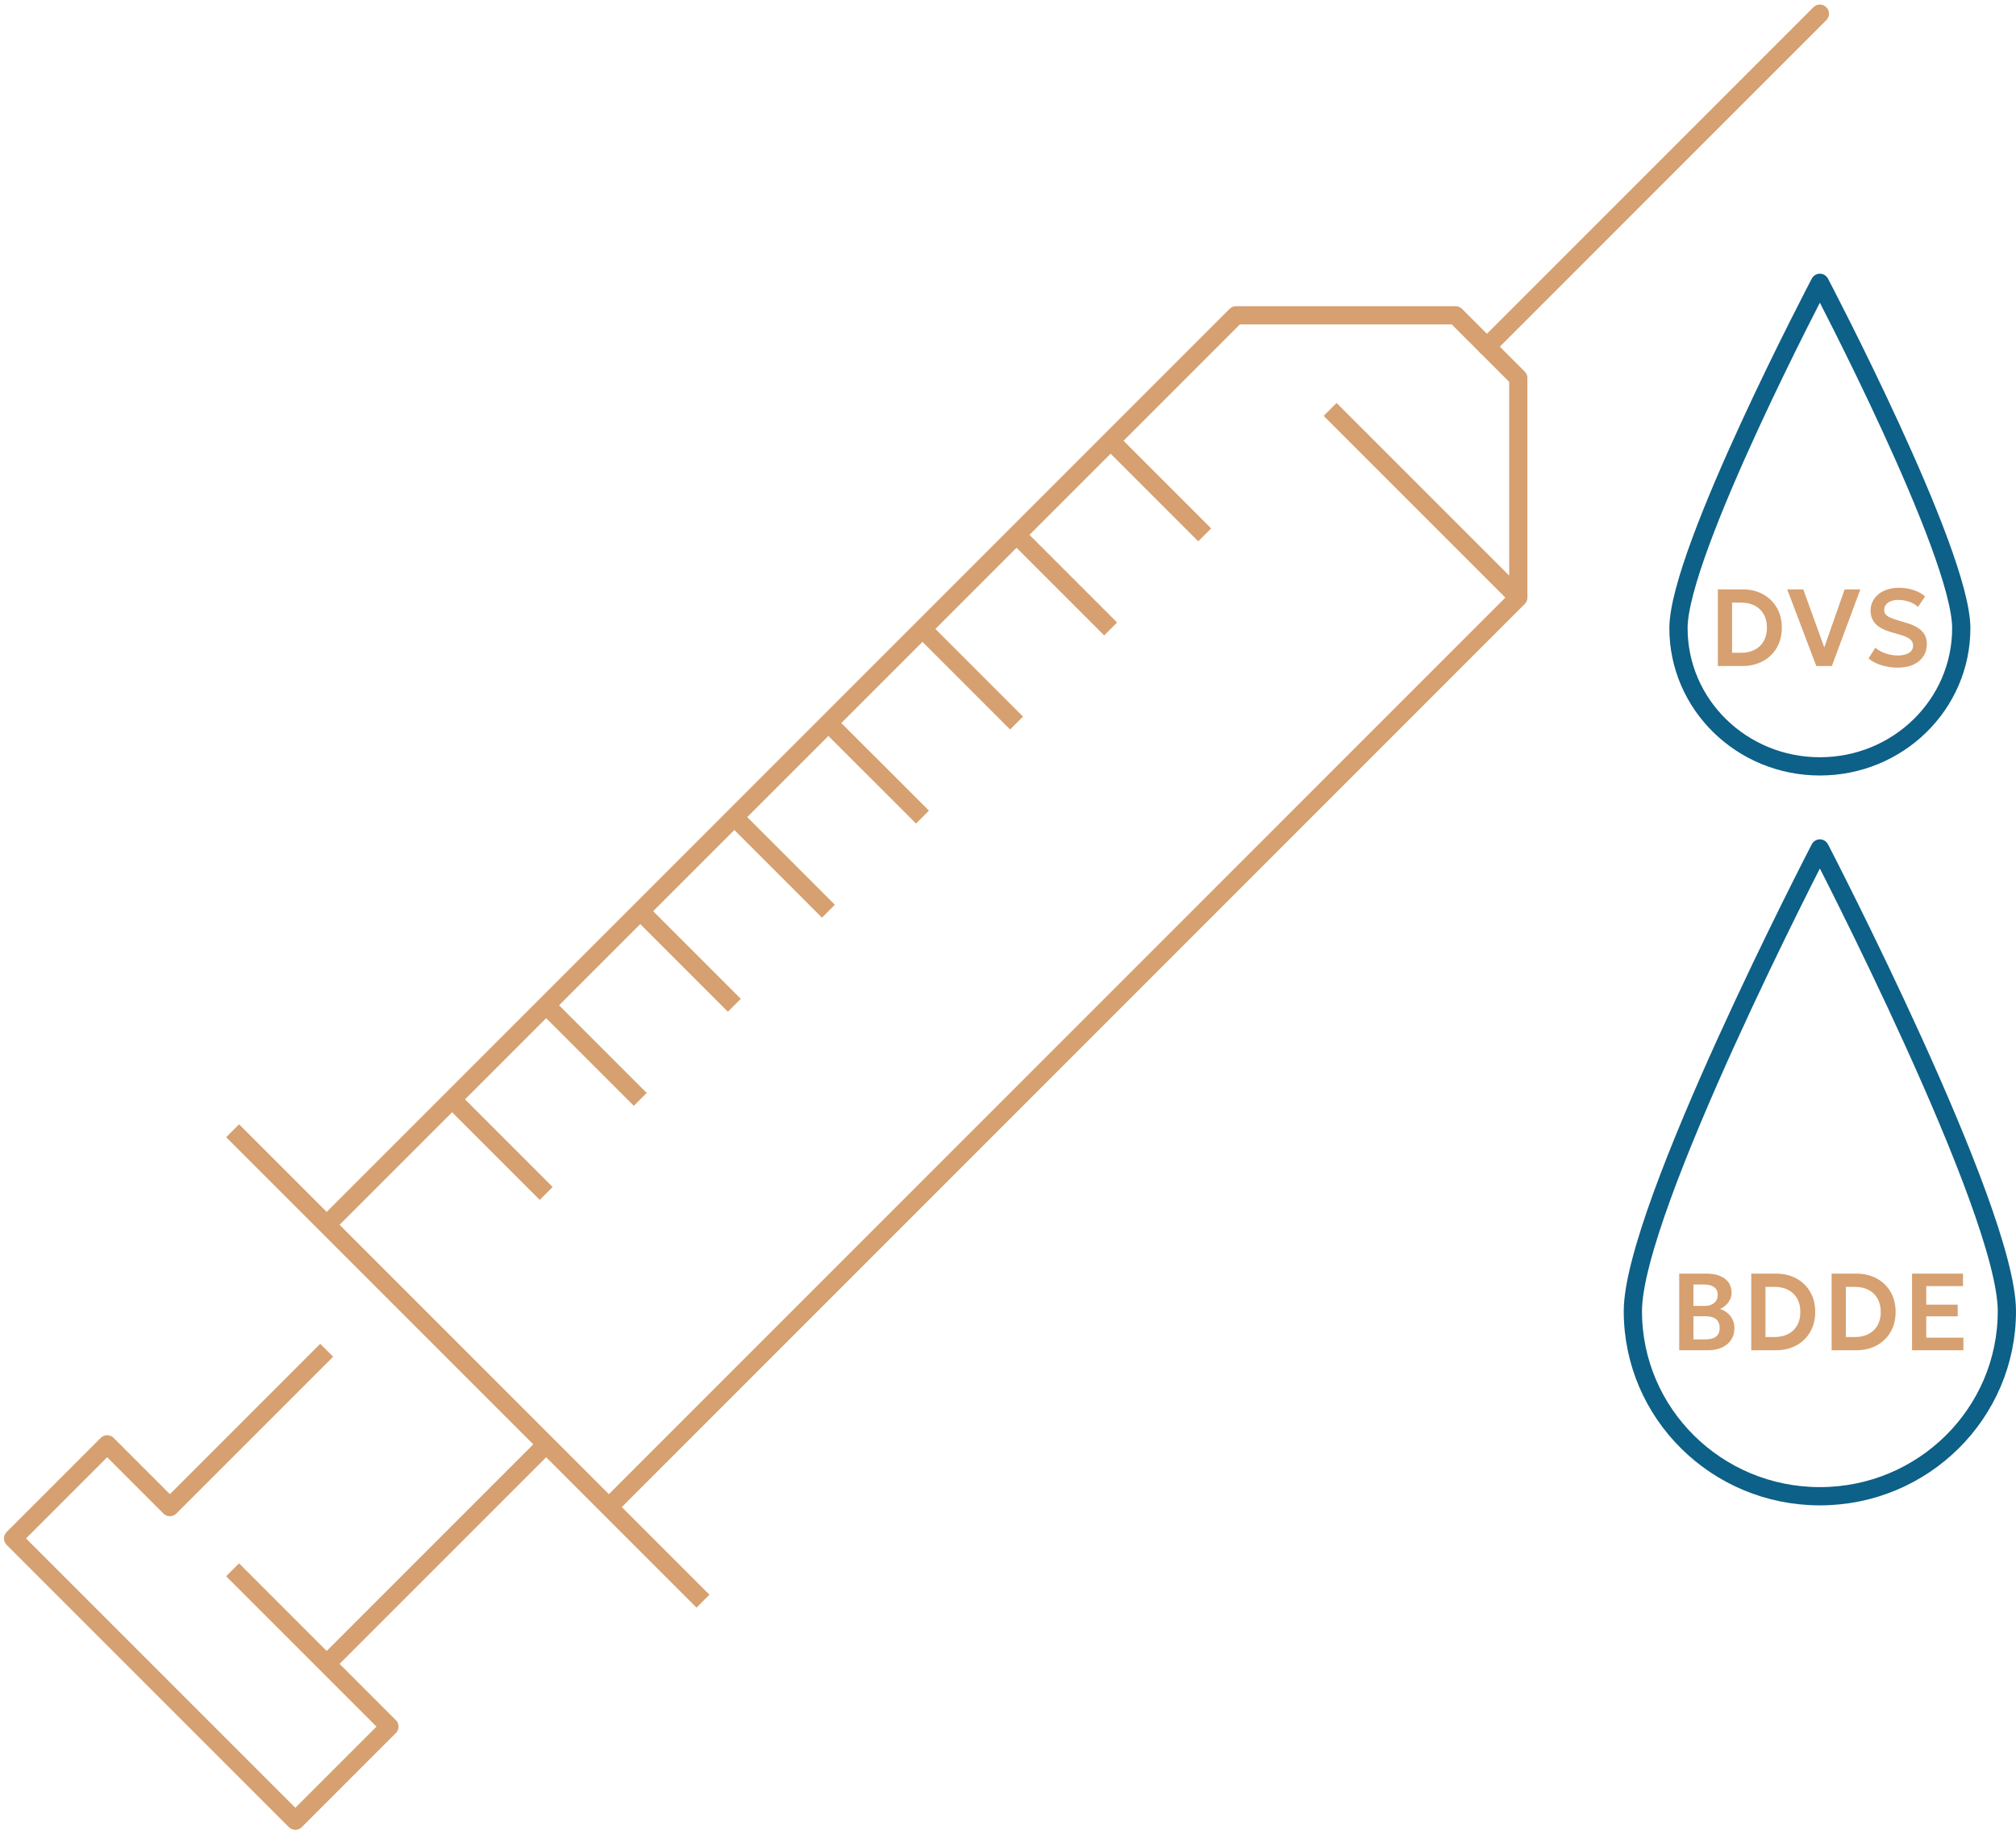 <svg width="221" height="201" viewBox="0 0 221 201" fill="none" xmlns="http://www.w3.org/2000/svg">
<path d="M66.75 165.188L166.438 65.5V41.438L159.562 34.562H135.5L35.812 134.25" stroke="#D6A070" stroke-width="2" stroke-linejoin="round"/>
<path d="M35.812 148L18.625 165.188L11.75 158.312L1.438 168.625L32.375 199.562L42.688 189.25L25.5 172.062" stroke="#D6A070" stroke-width="2" stroke-linejoin="round"/>
<path d="M35.812 182.375L59.875 158.312" stroke="#D6A070" stroke-width="2" stroke-linejoin="round"/>
<path d="M199.5 1.5L163 38" stroke="#D6A070" stroke-width="2" stroke-linecap="round" stroke-linejoin="round"/>
<path d="M166.438 65.5L145.812 44.875" stroke="#D6A070" stroke-width="2" stroke-linejoin="round"/>
<path d="M49.562 120.5L59.875 130.812" stroke="#D6A070" stroke-width="2" stroke-linejoin="round"/>
<path d="M59.875 110.188L70.188 120.5" stroke="#D6A070" stroke-width="2" stroke-linejoin="round"/>
<path d="M70.188 99.875L80.5 110.188" stroke="#D6A070" stroke-width="2" stroke-linejoin="round"/>
<path d="M80.5 89.562L90.812 99.875" stroke="#D6A070" stroke-width="2" stroke-linejoin="round"/>
<path d="M90.812 79.25L101.125 89.562" stroke="#D6A070" stroke-width="2" stroke-linejoin="round"/>
<path d="M101.125 68.938L111.438 79.25" stroke="#D6A070" stroke-width="2" stroke-linejoin="round"/>
<path d="M111.438 58.625L121.75 68.938" stroke="#D6A070" stroke-width="2" stroke-linejoin="round"/>
<path d="M121.75 48.312L132.062 58.625" stroke="#D6A070" stroke-width="2" stroke-linejoin="round"/>
<path d="M215 68.857C215 77.224 208.064 84 199.5 84C190.936 84 184 77.224 184 68.857C184 60.491 199.5 31 199.5 31C199.5 31 215 60.491 215 68.857Z" stroke="#0D6087" stroke-width="2" stroke-linejoin="round"/>
<path d="M220 143.714C220 154.922 210.826 164 199.5 164C188.174 164 179 154.922 179 143.714C179 132.506 199.5 93 199.5 93C199.5 93 220 132.506 220 143.714Z" stroke="#0D6087" stroke-width="2" stroke-linejoin="round"/>
<path d="M25.5 123.938L77.062 175.5" stroke="#D6A070" stroke-width="2" stroke-linejoin="round"/>
<path d="M188.315 73V64.6H191.027C191.871 64.6 192.617 64.778 193.265 65.134C193.913 65.49 194.419 65.984 194.783 66.616C195.147 67.248 195.329 67.978 195.329 68.806C195.329 69.422 195.225 69.988 195.017 70.504C194.809 71.016 194.513 71.458 194.129 71.83C193.749 72.202 193.295 72.49 192.767 72.694C192.243 72.898 191.663 73 191.027 73H188.315ZM189.875 71.548H190.883C191.303 71.548 191.685 71.486 192.029 71.362C192.373 71.238 192.669 71.058 192.917 70.822C193.169 70.586 193.361 70.298 193.493 69.958C193.629 69.618 193.697 69.234 193.697 68.806C193.697 68.226 193.579 67.732 193.343 67.324C193.111 66.912 192.783 66.598 192.359 66.382C191.939 66.162 191.447 66.052 190.883 66.052H189.875V71.548ZM199.107 73L195.921 64.6H197.679L199.983 70.96L202.215 64.6H203.937L200.817 73H199.107ZM208.029 73.18C207.429 73.18 206.843 73.094 206.271 72.922C205.703 72.746 205.223 72.496 204.831 72.172L205.587 70.99C205.779 71.166 206.009 71.318 206.277 71.446C206.545 71.574 206.829 71.674 207.129 71.746C207.433 71.814 207.735 71.848 208.035 71.848C208.535 71.848 208.941 71.756 209.253 71.572C209.565 71.384 209.721 71.114 209.721 70.762C209.721 70.486 209.613 70.256 209.397 70.072C209.181 69.884 208.783 69.708 208.203 69.544L207.387 69.31C206.567 69.078 205.973 68.768 205.605 68.38C205.241 67.988 205.059 67.508 205.059 66.94C205.059 66.568 205.135 66.228 205.287 65.92C205.439 65.612 205.653 65.346 205.929 65.122C206.209 64.898 206.539 64.726 206.919 64.606C207.299 64.486 207.713 64.426 208.161 64.426C208.749 64.426 209.295 64.512 209.799 64.684C210.303 64.852 210.715 65.082 211.035 65.374L210.261 66.52C210.093 66.364 209.895 66.228 209.667 66.112C209.439 65.996 209.193 65.908 208.929 65.848C208.665 65.784 208.399 65.752 208.131 65.752C207.815 65.752 207.539 65.796 207.303 65.884C207.067 65.972 206.883 66.098 206.751 66.262C206.619 66.426 206.553 66.626 206.553 66.862C206.553 67.034 206.597 67.184 206.685 67.312C206.777 67.44 206.933 67.558 207.153 67.666C207.373 67.77 207.677 67.88 208.065 67.996L208.917 68.248C209.721 68.484 210.307 68.788 210.675 69.16C211.043 69.528 211.227 70.008 211.227 70.6C211.227 71.108 211.099 71.556 210.843 71.944C210.587 72.332 210.219 72.636 209.739 72.856C209.263 73.072 208.693 73.18 208.029 73.18Z" fill="#D6A070"/>
<path d="M184.078 148V139.6H187.084C187.904 139.6 188.564 139.78 189.064 140.14C189.568 140.496 189.82 141.024 189.82 141.724C189.82 141.984 189.76 142.23 189.64 142.462C189.52 142.694 189.364 142.898 189.172 143.074C188.98 143.246 188.776 143.378 188.56 143.47C189.016 143.614 189.392 143.872 189.688 144.244C189.984 144.616 190.132 145.07 190.132 145.606C190.132 146.078 190.012 146.494 189.772 146.854C189.536 147.214 189.198 147.496 188.758 147.7C188.318 147.9 187.798 148 187.198 148H184.078ZM185.638 146.806H186.952C187.476 146.806 187.868 146.702 188.128 146.494C188.388 146.282 188.518 145.966 188.518 145.546C188.518 145.134 188.388 144.818 188.128 144.598C187.872 144.378 187.482 144.268 186.958 144.268H185.638V146.806ZM185.638 143.14H186.856C187.148 143.14 187.402 143.092 187.618 142.996C187.834 142.9 188.002 142.762 188.122 142.582C188.242 142.398 188.302 142.18 188.302 141.928C188.302 141.56 188.174 141.28 187.918 141.088C187.666 140.892 187.304 140.794 186.832 140.794H185.638V143.14ZM191.978 148V139.6H194.69C195.534 139.6 196.28 139.778 196.928 140.134C197.576 140.49 198.082 140.984 198.446 141.616C198.81 142.248 198.992 142.978 198.992 143.806C198.992 144.422 198.888 144.988 198.68 145.504C198.472 146.016 198.176 146.458 197.792 146.83C197.412 147.202 196.958 147.49 196.43 147.694C195.906 147.898 195.326 148 194.69 148H191.978ZM193.538 146.548H194.546C194.966 146.548 195.348 146.486 195.692 146.362C196.036 146.238 196.332 146.058 196.58 145.822C196.832 145.586 197.024 145.298 197.156 144.958C197.292 144.618 197.36 144.234 197.36 143.806C197.36 143.226 197.242 142.732 197.006 142.324C196.774 141.912 196.446 141.598 196.022 141.382C195.602 141.162 195.11 141.052 194.546 141.052H193.538V146.548ZM200.791 148V139.6H203.503C204.347 139.6 205.093 139.778 205.741 140.134C206.389 140.49 206.895 140.984 207.259 141.616C207.623 142.248 207.805 142.978 207.805 143.806C207.805 144.422 207.701 144.988 207.493 145.504C207.285 146.016 206.989 146.458 206.605 146.83C206.225 147.202 205.771 147.49 205.243 147.694C204.719 147.898 204.139 148 203.503 148H200.791ZM202.351 146.548H203.359C203.779 146.548 204.161 146.486 204.505 146.362C204.849 146.238 205.145 146.058 205.393 145.822C205.645 145.586 205.837 145.298 205.969 144.958C206.105 144.618 206.173 144.234 206.173 143.806C206.173 143.226 206.055 142.732 205.819 142.324C205.587 141.912 205.259 141.598 204.835 141.382C204.415 141.162 203.923 141.052 203.359 141.052H202.351V146.548ZM209.604 148V139.6H215.19V140.968H211.164V143.002H214.608V144.28H211.164V146.62H215.232V148H209.604Z" fill="#D6A070"/>
</svg>
